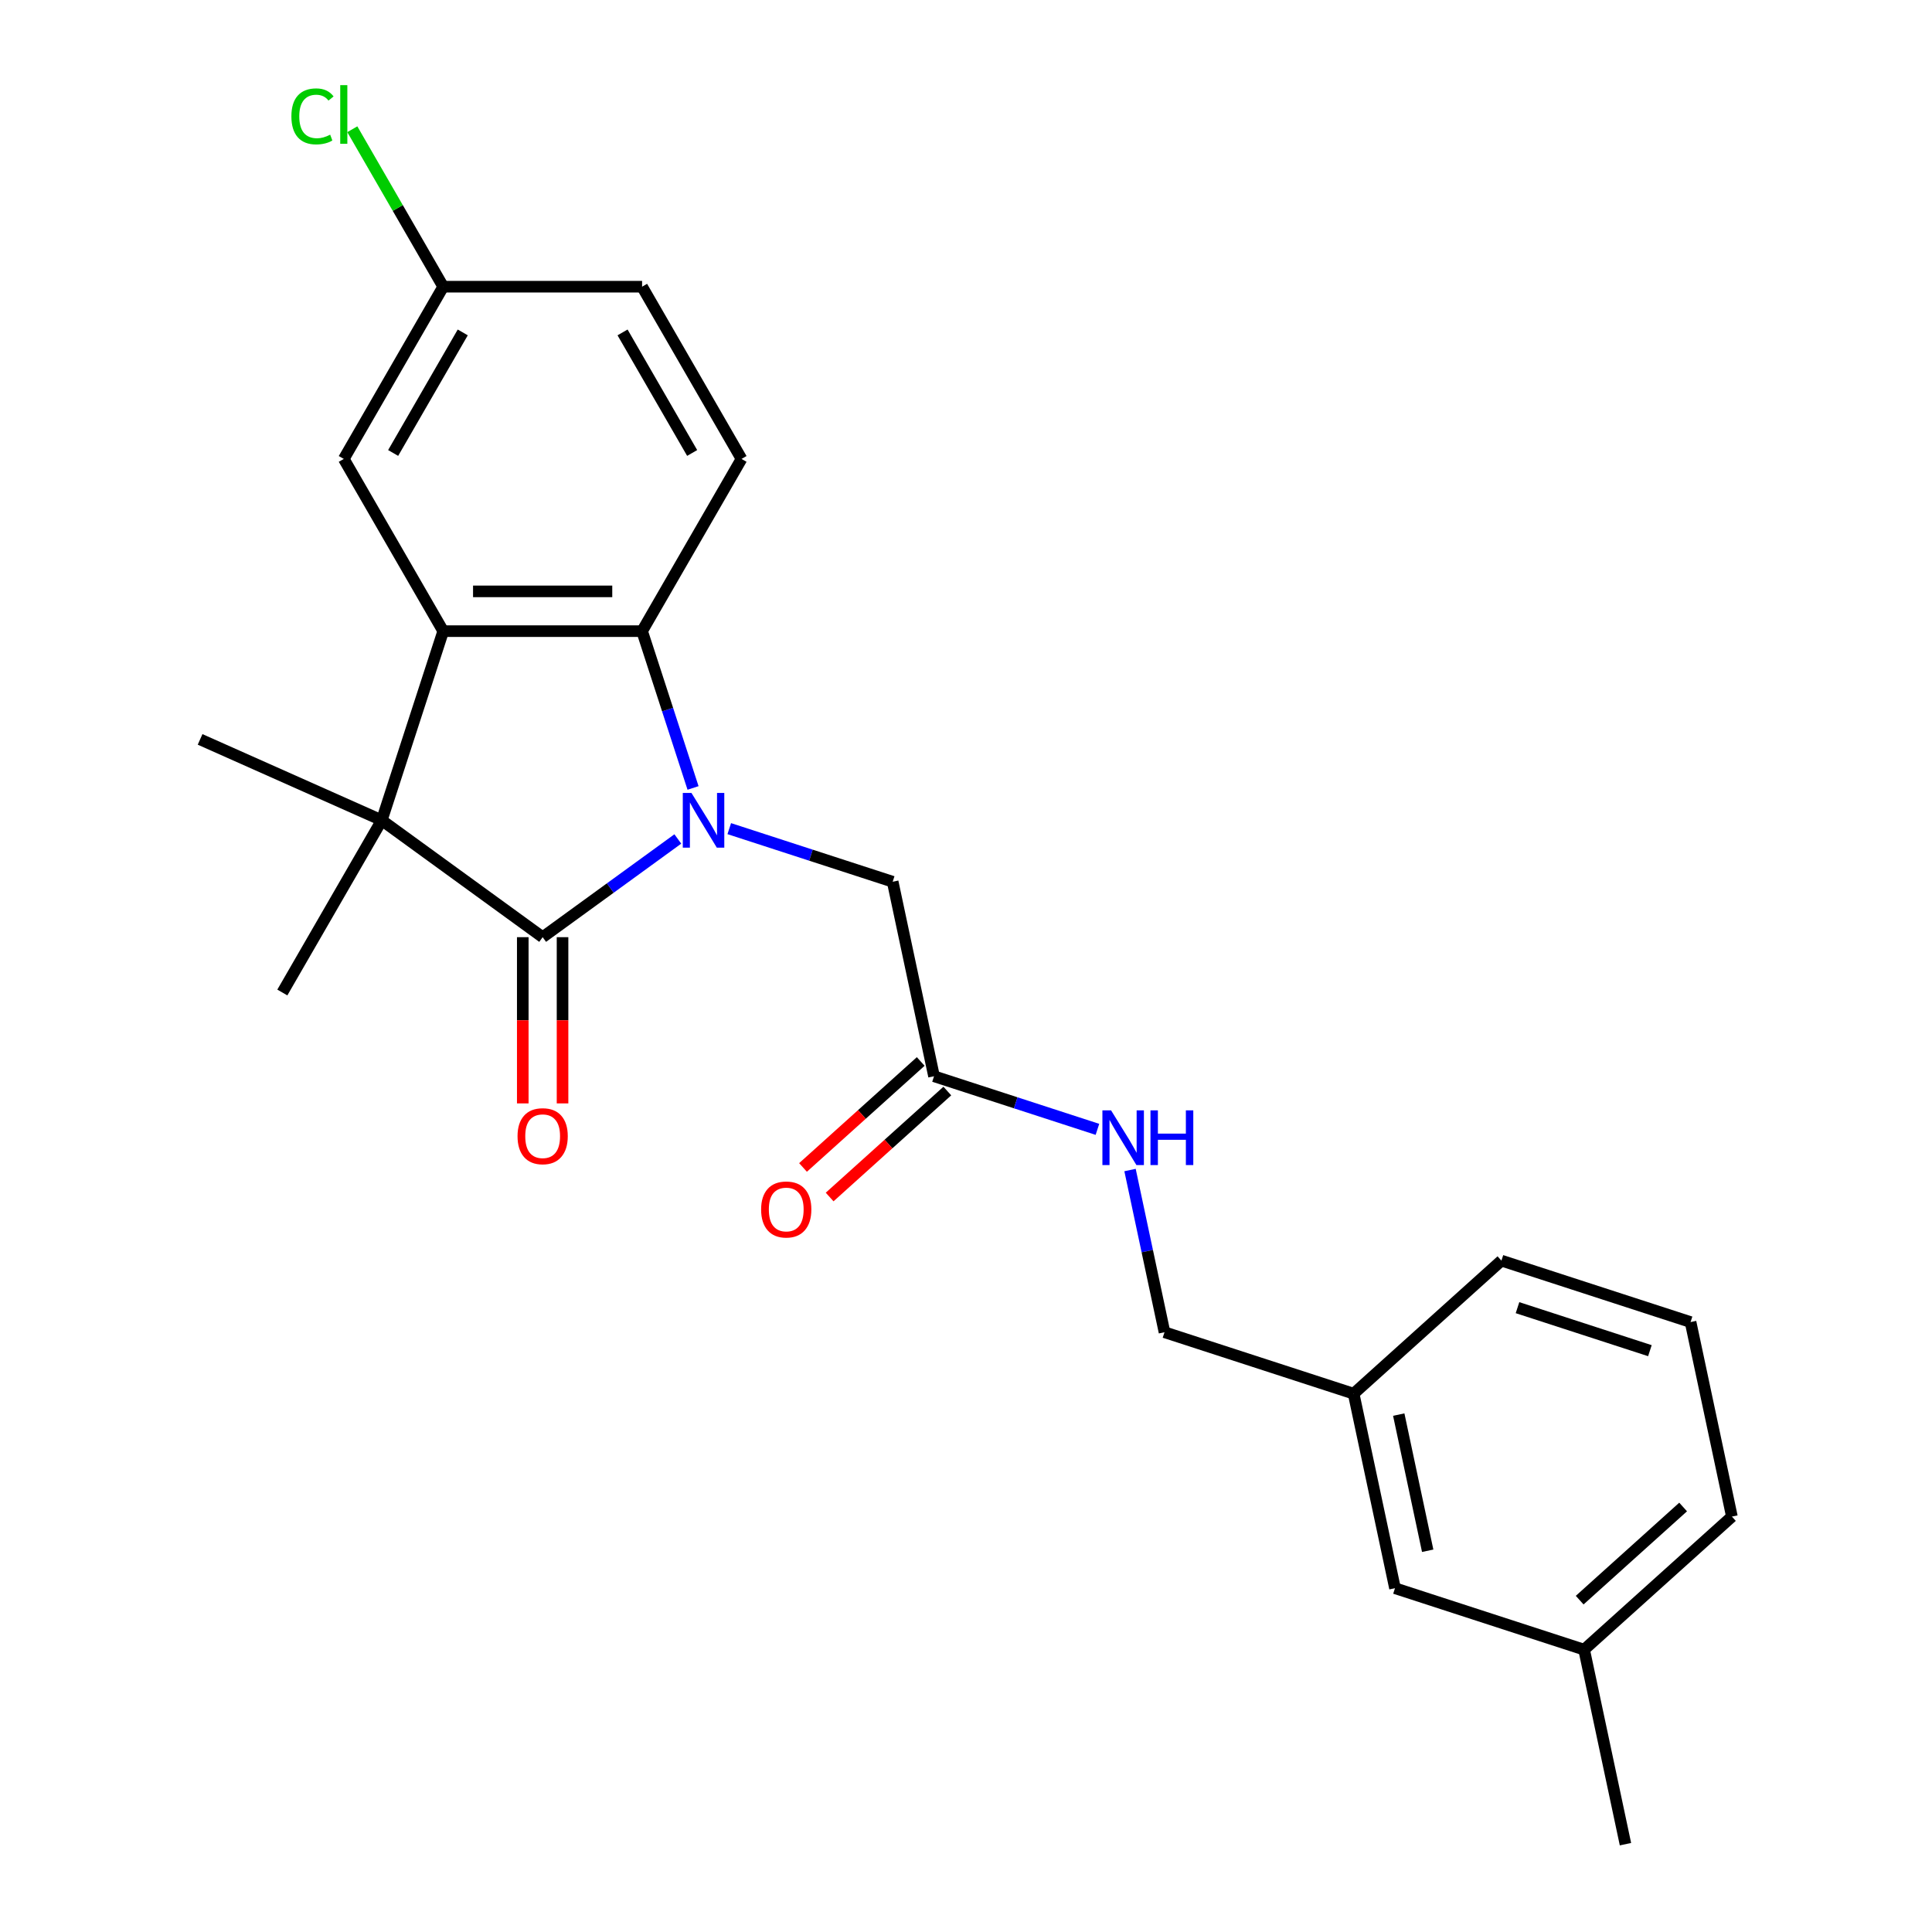 <?xml version='1.0' encoding='iso-8859-1'?>
<svg version='1.1' baseProfile='full'
              xmlns='http://www.w3.org/2000/svg'
                      xmlns:rdkit='http://www.rdkit.org/xml'
                      xmlns:xlink='http://www.w3.org/1999/xlink'
                  xml:space='preserve'
width='1000px' height='1000px' viewBox='0 0 1000 1000'>
<!-- END OF HEADER -->
<rect style='opacity:1.0;fill:#FFFFFF;stroke:none' width='1000' height='1000' x='0' y='0'> </rect>
<path class='bond-0' d='M 350.839,434.249 L 315.858,459.664' style='fill:none;fill-rule:evenodd;stroke:#0000FF;stroke-width:6px;stroke-linecap:butt;stroke-linejoin:miter;stroke-opacity:1' />
<path class='bond-0' d='M 315.858,459.664 L 280.877,485.079' style='fill:none;fill-rule:evenodd;stroke:#000000;stroke-width:6px;stroke-linecap:butt;stroke-linejoin:miter;stroke-opacity:1' />
<path class='bond-3' d='M 358.715,407.843 L 345.53,367.262' style='fill:none;fill-rule:evenodd;stroke:#0000FF;stroke-width:6px;stroke-linecap:butt;stroke-linejoin:miter;stroke-opacity:1' />
<path class='bond-3' d='M 345.53,367.262 L 332.344,326.68' style='fill:none;fill-rule:evenodd;stroke:#000000;stroke-width:6px;stroke-linecap:butt;stroke-linejoin:miter;stroke-opacity:1' />
<path class='bond-4' d='M 377.465,428.902 L 419.757,442.643' style='fill:none;fill-rule:evenodd;stroke:#0000FF;stroke-width:6px;stroke-linecap:butt;stroke-linejoin:miter;stroke-opacity:1' />
<path class='bond-4' d='M 419.757,442.643 L 462.048,456.384' style='fill:none;fill-rule:evenodd;stroke:#000000;stroke-width:6px;stroke-linecap:butt;stroke-linejoin:miter;stroke-opacity:1' />
<path class='bond-1' d='M 280.877,485.079 L 197.602,424.576' style='fill:none;fill-rule:evenodd;stroke:#000000;stroke-width:6px;stroke-linecap:butt;stroke-linejoin:miter;stroke-opacity:1' />
<path class='bond-7' d='M 270.584,485.079 L 270.584,528.099' style='fill:none;fill-rule:evenodd;stroke:#000000;stroke-width:6px;stroke-linecap:butt;stroke-linejoin:miter;stroke-opacity:1' />
<path class='bond-7' d='M 270.584,528.099 L 270.584,571.119' style='fill:none;fill-rule:evenodd;stroke:#FF0000;stroke-width:6px;stroke-linecap:butt;stroke-linejoin:miter;stroke-opacity:1' />
<path class='bond-7' d='M 291.171,485.079 L 291.171,528.099' style='fill:none;fill-rule:evenodd;stroke:#000000;stroke-width:6px;stroke-linecap:butt;stroke-linejoin:miter;stroke-opacity:1' />
<path class='bond-7' d='M 291.171,528.099 L 291.171,571.119' style='fill:none;fill-rule:evenodd;stroke:#FF0000;stroke-width:6px;stroke-linecap:butt;stroke-linejoin:miter;stroke-opacity:1' />
<path class='bond-14' d='M 197.602,424.576 L 146.136,513.719' style='fill:none;fill-rule:evenodd;stroke:#000000;stroke-width:6px;stroke-linecap:butt;stroke-linejoin:miter;stroke-opacity:1' />
<path class='bond-15' d='M 197.602,424.576 L 103.568,382.709' style='fill:none;fill-rule:evenodd;stroke:#000000;stroke-width:6px;stroke-linecap:butt;stroke-linejoin:miter;stroke-opacity:1' />
<path class='bond-24' d='M 197.602,424.576 L 229.41,326.68' style='fill:none;fill-rule:evenodd;stroke:#000000;stroke-width:6px;stroke-linecap:butt;stroke-linejoin:miter;stroke-opacity:1' />
<path class='bond-2' d='M 229.41,326.68 L 332.344,326.68' style='fill:none;fill-rule:evenodd;stroke:#000000;stroke-width:6px;stroke-linecap:butt;stroke-linejoin:miter;stroke-opacity:1' />
<path class='bond-2' d='M 244.85,306.094 L 316.904,306.094' style='fill:none;fill-rule:evenodd;stroke:#000000;stroke-width:6px;stroke-linecap:butt;stroke-linejoin:miter;stroke-opacity:1' />
<path class='bond-8' d='M 229.41,326.68 L 177.944,237.537' style='fill:none;fill-rule:evenodd;stroke:#000000;stroke-width:6px;stroke-linecap:butt;stroke-linejoin:miter;stroke-opacity:1' />
<path class='bond-6' d='M 332.344,326.68 L 383.811,237.537' style='fill:none;fill-rule:evenodd;stroke:#000000;stroke-width:6px;stroke-linecap:butt;stroke-linejoin:miter;stroke-opacity:1' />
<path class='bond-5' d='M 462.048,456.384 L 483.449,557.068' style='fill:none;fill-rule:evenodd;stroke:#000000;stroke-width:6px;stroke-linecap:butt;stroke-linejoin:miter;stroke-opacity:1' />
<path class='bond-9' d='M 483.449,557.068 L 525.74,570.81' style='fill:none;fill-rule:evenodd;stroke:#000000;stroke-width:6px;stroke-linecap:butt;stroke-linejoin:miter;stroke-opacity:1' />
<path class='bond-9' d='M 525.74,570.81 L 568.031,584.551' style='fill:none;fill-rule:evenodd;stroke:#0000FF;stroke-width:6px;stroke-linecap:butt;stroke-linejoin:miter;stroke-opacity:1' />
<path class='bond-10' d='M 476.561,549.419 L 446.101,576.846' style='fill:none;fill-rule:evenodd;stroke:#000000;stroke-width:6px;stroke-linecap:butt;stroke-linejoin:miter;stroke-opacity:1' />
<path class='bond-10' d='M 446.101,576.846 L 415.64,604.273' style='fill:none;fill-rule:evenodd;stroke:#FF0000;stroke-width:6px;stroke-linecap:butt;stroke-linejoin:miter;stroke-opacity:1' />
<path class='bond-10' d='M 490.336,564.718 L 459.876,592.145' style='fill:none;fill-rule:evenodd;stroke:#000000;stroke-width:6px;stroke-linecap:butt;stroke-linejoin:miter;stroke-opacity:1' />
<path class='bond-10' d='M 459.876,592.145 L 429.415,619.572' style='fill:none;fill-rule:evenodd;stroke:#FF0000;stroke-width:6px;stroke-linecap:butt;stroke-linejoin:miter;stroke-opacity:1' />
<path class='bond-12' d='M 383.811,237.537 L 332.344,148.394' style='fill:none;fill-rule:evenodd;stroke:#000000;stroke-width:6px;stroke-linecap:butt;stroke-linejoin:miter;stroke-opacity:1' />
<path class='bond-12' d='M 358.262,234.459 L 322.235,172.059' style='fill:none;fill-rule:evenodd;stroke:#000000;stroke-width:6px;stroke-linecap:butt;stroke-linejoin:miter;stroke-opacity:1' />
<path class='bond-25' d='M 177.944,237.537 L 229.41,148.394' style='fill:none;fill-rule:evenodd;stroke:#000000;stroke-width:6px;stroke-linecap:butt;stroke-linejoin:miter;stroke-opacity:1' />
<path class='bond-25' d='M 203.492,234.459 L 239.519,172.059' style='fill:none;fill-rule:evenodd;stroke:#000000;stroke-width:6px;stroke-linecap:butt;stroke-linejoin:miter;stroke-opacity:1' />
<path class='bond-13' d='M 584.901,605.61 L 593.823,647.585' style='fill:none;fill-rule:evenodd;stroke:#0000FF;stroke-width:6px;stroke-linecap:butt;stroke-linejoin:miter;stroke-opacity:1' />
<path class='bond-13' d='M 593.823,647.585 L 602.745,689.561' style='fill:none;fill-rule:evenodd;stroke:#000000;stroke-width:6px;stroke-linecap:butt;stroke-linejoin:miter;stroke-opacity:1' />
<path class='bond-11' d='M 229.41,148.394 L 332.344,148.394' style='fill:none;fill-rule:evenodd;stroke:#000000;stroke-width:6px;stroke-linecap:butt;stroke-linejoin:miter;stroke-opacity:1' />
<path class='bond-18' d='M 229.41,148.394 L 205.884,107.645' style='fill:none;fill-rule:evenodd;stroke:#000000;stroke-width:6px;stroke-linecap:butt;stroke-linejoin:miter;stroke-opacity:1' />
<path class='bond-18' d='M 205.884,107.645 L 182.357,66.895' style='fill:none;fill-rule:evenodd;stroke:#00CC00;stroke-width:6px;stroke-linecap:butt;stroke-linejoin:miter;stroke-opacity:1' />
<path class='bond-17' d='M 602.745,689.561 L 700.641,721.369' style='fill:none;fill-rule:evenodd;stroke:#000000;stroke-width:6px;stroke-linecap:butt;stroke-linejoin:miter;stroke-opacity:1' />
<path class='bond-16' d='M 722.042,822.053 L 700.641,721.369' style='fill:none;fill-rule:evenodd;stroke:#000000;stroke-width:6px;stroke-linecap:butt;stroke-linejoin:miter;stroke-opacity:1' />
<path class='bond-16' d='M 738.969,802.67 L 723.988,732.191' style='fill:none;fill-rule:evenodd;stroke:#000000;stroke-width:6px;stroke-linecap:butt;stroke-linejoin:miter;stroke-opacity:1' />
<path class='bond-19' d='M 722.042,822.053 L 819.938,853.861' style='fill:none;fill-rule:evenodd;stroke:#000000;stroke-width:6px;stroke-linecap:butt;stroke-linejoin:miter;stroke-opacity:1' />
<path class='bond-21' d='M 700.641,721.369 L 777.136,652.493' style='fill:none;fill-rule:evenodd;stroke:#000000;stroke-width:6px;stroke-linecap:butt;stroke-linejoin:miter;stroke-opacity:1' />
<path class='bond-23' d='M 819.938,853.861 L 841.339,954.545' style='fill:none;fill-rule:evenodd;stroke:#000000;stroke-width:6px;stroke-linecap:butt;stroke-linejoin:miter;stroke-opacity:1' />
<path class='bond-26' d='M 819.938,853.861 L 896.432,784.985' style='fill:none;fill-rule:evenodd;stroke:#000000;stroke-width:6px;stroke-linecap:butt;stroke-linejoin:miter;stroke-opacity:1' />
<path class='bond-26' d='M 817.637,828.231 L 871.183,780.018' style='fill:none;fill-rule:evenodd;stroke:#000000;stroke-width:6px;stroke-linecap:butt;stroke-linejoin:miter;stroke-opacity:1' />
<path class='bond-20' d='M 875.031,684.301 L 777.136,652.493' style='fill:none;fill-rule:evenodd;stroke:#000000;stroke-width:6px;stroke-linecap:butt;stroke-linejoin:miter;stroke-opacity:1' />
<path class='bond-20' d='M 853.985,699.109 L 785.458,676.843' style='fill:none;fill-rule:evenodd;stroke:#000000;stroke-width:6px;stroke-linecap:butt;stroke-linejoin:miter;stroke-opacity:1' />
<path class='bond-22' d='M 875.031,684.301 L 896.432,784.985' style='fill:none;fill-rule:evenodd;stroke:#000000;stroke-width:6px;stroke-linecap:butt;stroke-linejoin:miter;stroke-opacity:1' />
<path  class='atom-0' d='M 357.892 410.416
L 367.172 425.416
Q 368.092 426.896, 369.572 429.576
Q 371.052 432.256, 371.132 432.416
L 371.132 410.416
L 374.892 410.416
L 374.892 438.736
L 371.012 438.736
L 361.052 422.336
Q 359.892 420.416, 358.652 418.216
Q 357.452 416.016, 357.092 415.336
L 357.092 438.736
L 353.412 438.736
L 353.412 410.416
L 357.892 410.416
' fill='#0000FF'/>
<path  class='atom-8' d='M 267.877 588.092
Q 267.877 581.292, 271.237 577.492
Q 274.597 573.692, 280.877 573.692
Q 287.157 573.692, 290.517 577.492
Q 293.877 581.292, 293.877 588.092
Q 293.877 594.972, 290.477 598.892
Q 287.077 602.772, 280.877 602.772
Q 274.637 602.772, 271.237 598.892
Q 267.877 595.012, 267.877 588.092
M 280.877 599.572
Q 285.197 599.572, 287.517 596.692
Q 289.877 593.772, 289.877 588.092
Q 289.877 582.532, 287.517 579.732
Q 285.197 576.892, 280.877 576.892
Q 276.557 576.892, 274.197 579.692
Q 271.877 582.492, 271.877 588.092
Q 271.877 593.812, 274.197 596.692
Q 276.557 599.572, 280.877 599.572
' fill='#FF0000'/>
<path  class='atom-10' d='M 575.084 574.717
L 584.364 589.717
Q 585.284 591.197, 586.764 593.877
Q 588.244 596.557, 588.324 596.717
L 588.324 574.717
L 592.084 574.717
L 592.084 603.037
L 588.204 603.037
L 578.244 586.637
Q 577.084 584.717, 575.844 582.517
Q 574.644 580.317, 574.284 579.637
L 574.284 603.037
L 570.604 603.037
L 570.604 574.717
L 575.084 574.717
' fill='#0000FF'/>
<path  class='atom-10' d='M 595.484 574.717
L 599.324 574.717
L 599.324 586.757
L 613.804 586.757
L 613.804 574.717
L 617.644 574.717
L 617.644 603.037
L 613.804 603.037
L 613.804 589.957
L 599.324 589.957
L 599.324 603.037
L 595.484 603.037
L 595.484 574.717
' fill='#0000FF'/>
<path  class='atom-11' d='M 393.954 626.024
Q 393.954 619.224, 397.314 615.424
Q 400.674 611.624, 406.954 611.624
Q 413.234 611.624, 416.594 615.424
Q 419.954 619.224, 419.954 626.024
Q 419.954 632.904, 416.554 636.824
Q 413.154 640.704, 406.954 640.704
Q 400.714 640.704, 397.314 636.824
Q 393.954 632.944, 393.954 626.024
M 406.954 637.504
Q 411.274 637.504, 413.594 634.624
Q 415.954 631.704, 415.954 626.024
Q 415.954 620.464, 413.594 617.664
Q 411.274 614.824, 406.954 614.824
Q 402.634 614.824, 400.274 617.624
Q 397.954 620.424, 397.954 626.024
Q 397.954 631.744, 400.274 634.624
Q 402.634 637.504, 406.954 637.504
' fill='#FF0000'/>
<path  class='atom-19' d='M 150.824 60.231
Q 150.824 53.191, 154.104 49.511
Q 157.424 45.791, 163.704 45.791
Q 169.544 45.791, 172.664 49.911
L 170.024 52.071
Q 167.744 49.071, 163.704 49.071
Q 159.424 49.071, 157.144 51.951
Q 154.904 54.791, 154.904 60.231
Q 154.904 65.831, 157.224 68.711
Q 159.584 71.591, 164.144 71.591
Q 167.264 71.591, 170.904 69.711
L 172.024 72.711
Q 170.544 73.671, 168.304 74.231
Q 166.064 74.791, 163.584 74.791
Q 157.424 74.791, 154.104 71.031
Q 150.824 67.271, 150.824 60.231
' fill='#00CC00'/>
<path  class='atom-19' d='M 176.104 44.071
L 179.784 44.071
L 179.784 74.431
L 176.104 74.431
L 176.104 44.071
' fill='#00CC00'/>
</svg>
